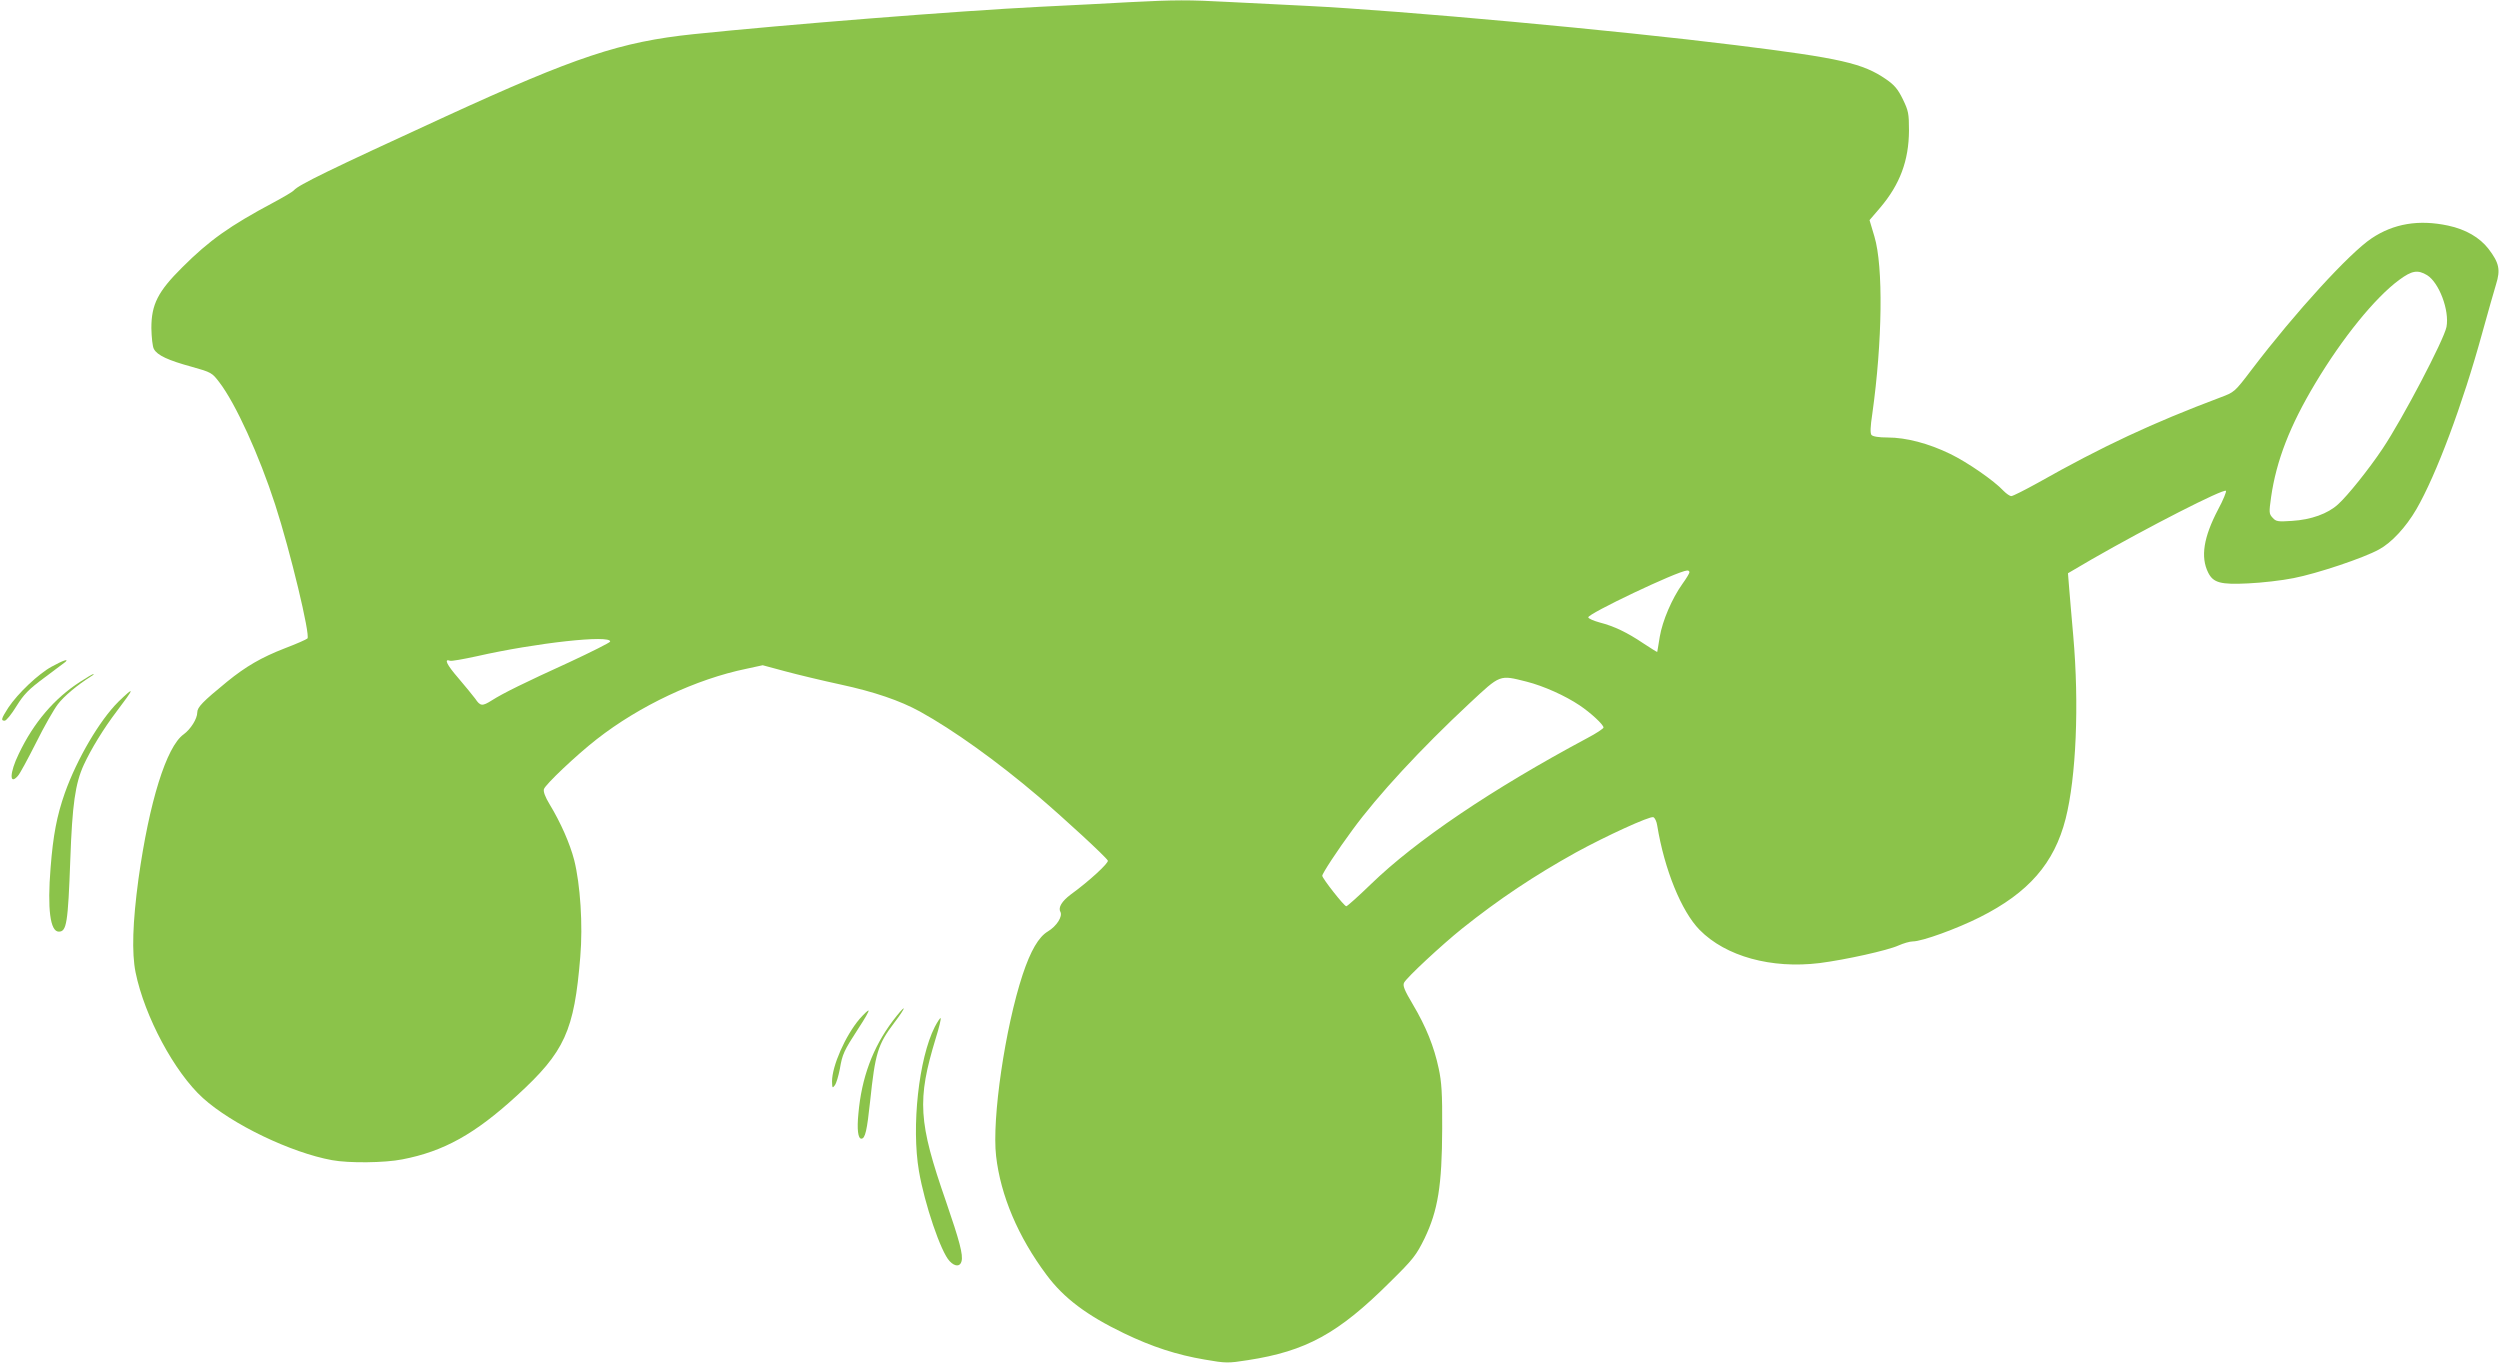 <?xml version="1.0" standalone="no"?>
<!DOCTYPE svg PUBLIC "-//W3C//DTD SVG 20010904//EN"
 "http://www.w3.org/TR/2001/REC-SVG-20010904/DTD/svg10.dtd">
<svg version="1.0" xmlns="http://www.w3.org/2000/svg"
 width="1280pt" height="698pt" viewBox="0 0 1280 698"
 preserveAspectRatio="xMidYMid meet">
<g transform="translate(0,698) scale(0.1,-0.1)"
fill="#8bc34a" stroke="none">
<path d="M5785 6969 c-88 -5 -297 -16 -465 -24 -418 -21 -1298 -91 -1770 -140
-372 -39 -601 -115 -1270 -422 -601 -276 -750 -349 -775 -377 -5 -7 -53 -35
-105 -63 -223 -119 -328 -193 -467 -332 -125 -124 -158 -190 -158 -311 1 -48
6 -95 13 -107 17 -32 73 -58 194 -91 100 -28 104 -31 140 -78 84 -109 205
-375 287 -628 77 -237 181 -670 165 -685 -5 -5 -57 -28 -115 -50 -121 -47
-200 -93 -296 -171 -126 -103 -153 -131 -153 -158 0 -32 -34 -86 -70 -112 -88
-63 -176 -346 -231 -740 -30 -222 -35 -378 -15 -478 46 -226 200 -513 345
-644 149 -135 452 -280 661 -318 86 -16 270 -14 360 4 212 41 371 129 587 327
245 224 293 331 324 710 14 164 0 371 -31 495 -22 85 -69 192 -126 286 -23 38
-33 65 -29 78 8 24 165 173 270 255 220 172 509 308 767 361 l83 18 115 -31
c63 -17 192 -48 285 -68 171 -37 303 -82 405 -138 172 -95 394 -254 608 -436
129 -110 341 -305 354 -327 7 -11 -96 -106 -190 -174 -45 -34 -65 -66 -53 -88
13 -24 -19 -74 -64 -101 -47 -28 -88 -98 -129 -221 -90 -273 -158 -738 -136
-929 23 -202 113 -414 258 -608 88 -119 207 -208 396 -299 145 -70 272 -111
414 -135 109 -19 119 -19 221 -3 298 46 463 136 727 399 121 119 135 138 178
225 68 142 89 269 90 560 1 183 -3 241 -18 310 -24 112 -64 212 -132 327 -44
74 -53 97 -45 112 15 28 194 194 296 276 193 154 371 272 583 390 153 84 380
188 397 181 8 -3 17 -22 20 -43 37 -226 124 -439 217 -534 134 -136 367 -200
614 -170 133 17 349 65 404 90 25 11 58 21 74 21 47 0 226 65 343 124 249 125
381 276 439 504 54 213 70 585 39 937 -8 94 -18 204 -21 245 l-6 75 123 72
c284 163 673 362 686 350 3 -4 -14 -47 -40 -95 -75 -143 -91 -244 -51 -324 26
-52 64 -62 204 -55 69 3 174 15 233 27 119 23 359 103 438 147 63 34 137 113
191 206 101 174 237 537 337 902 29 105 61 217 71 250 23 74 16 109 -39 181
-45 58 -117 100 -207 119 -150 32 -279 10 -391 -65 -113 -75 -392 -380 -614
-672 -88 -116 -89 -116 -161 -143 -348 -131 -601 -249 -934 -437 -67 -37 -128
-68 -136 -68 -8 0 -25 12 -39 26 -49 53 -187 148 -274 190 -111 54 -226 84
-320 84 -46 0 -76 5 -83 13 -7 8 -6 42 4 107 52 370 57 756 11 909 l-25 84 54
63 c102 120 147 242 148 395 0 89 -3 102 -32 162 -25 51 -43 72 -85 101 -119
82 -231 108 -772 175 -602 75 -1710 177 -2195 201 -118 6 -298 15 -400 20
-205 11 -271 11 -505 -1z m6642 -1398 c61 -38 115 -180 99 -265 -13 -66 -224
-469 -327 -623 -70 -105 -180 -242 -228 -285 -52 -48 -138 -79 -236 -85 -73
-5 -82 -3 -99 16 -19 20 -19 27 -8 106 27 187 96 365 226 582 138 231 306 439
430 530 65 48 95 53 143 24z m-3777 -1521 c0 -5 -16 -32 -35 -58 -55 -77 -103
-190 -117 -272 -6 -41 -13 -76 -13 -78 -1 -1 -33 19 -71 44 -83 56 -150 88
-224 107 -29 8 -56 19 -58 26 -6 17 456 237 506 240 6 1 12 -3 12 -9z m-5526
-355 c-1 -5 -96 -53 -210 -106 -228 -104 -338 -158 -396 -195 -49 -31 -59 -30
-85 9 -13 17 -52 65 -87 106 -59 68 -74 100 -42 88 7 -3 68 8 137 23 304 69
688 111 683 75z m4692 -205 c87 -22 198 -72 271 -121 57 -38 123 -99 123 -114
0 -5 -37 -30 -83 -54 -488 -261 -877 -524 -1108 -748 -64 -62 -121 -113 -126
-113 -11 0 -123 143 -123 156 0 12 78 131 154 234 130 178 351 417 601 650
159 148 151 145 291 110z"/>
<path d="M265 3567 c-67 -36 -174 -137 -223 -211 -35 -55 -39 -66 -18 -66 8 0
35 33 60 74 38 61 62 86 143 146 54 40 102 77 108 81 19 18 -12 8 -70 -24z"/>
<path d="M410 3489 c-132 -85 -238 -209 -314 -369 -47 -96 -49 -164 -4 -112 9
9 50 85 92 168 41 83 92 172 112 198 31 41 99 98 170 143 11 6 16 12 13 12 -3
1 -34 -17 -69 -40z"/>
<path d="M607 3388 c-97 -96 -213 -294 -275 -468 -41 -117 -60 -216 -73 -383
-17 -212 -2 -327 42 -327 40 0 47 41 59 370 10 280 25 388 69 484 37 80 100
184 170 276 91 120 93 130 8 48z"/>
<path d="M4571 1753 c-103 -137 -160 -292 -176 -475 -8 -80 -2 -128 15 -128
20 0 29 42 45 191 26 247 39 291 124 403 29 38 50 70 48 73 -3 2 -28 -27 -56
-64z"/>
<path d="M4401 1763 c-73 -86 -141 -241 -141 -320 1 -34 2 -36 14 -20 8 10 19
48 26 84 13 76 20 92 96 209 31 47 54 87 51 90 -2 3 -23 -17 -46 -43z"/>
<path d="M4786 1722 c-82 -161 -120 -510 -81 -738 29 -169 112 -414 157 -461
27 -29 54 -29 61 -1 9 33 -10 104 -79 305 -143 411 -149 521 -53 837 17 54 28
100 25 103 -2 3 -16 -18 -30 -45z"/>
</g>
</svg>
